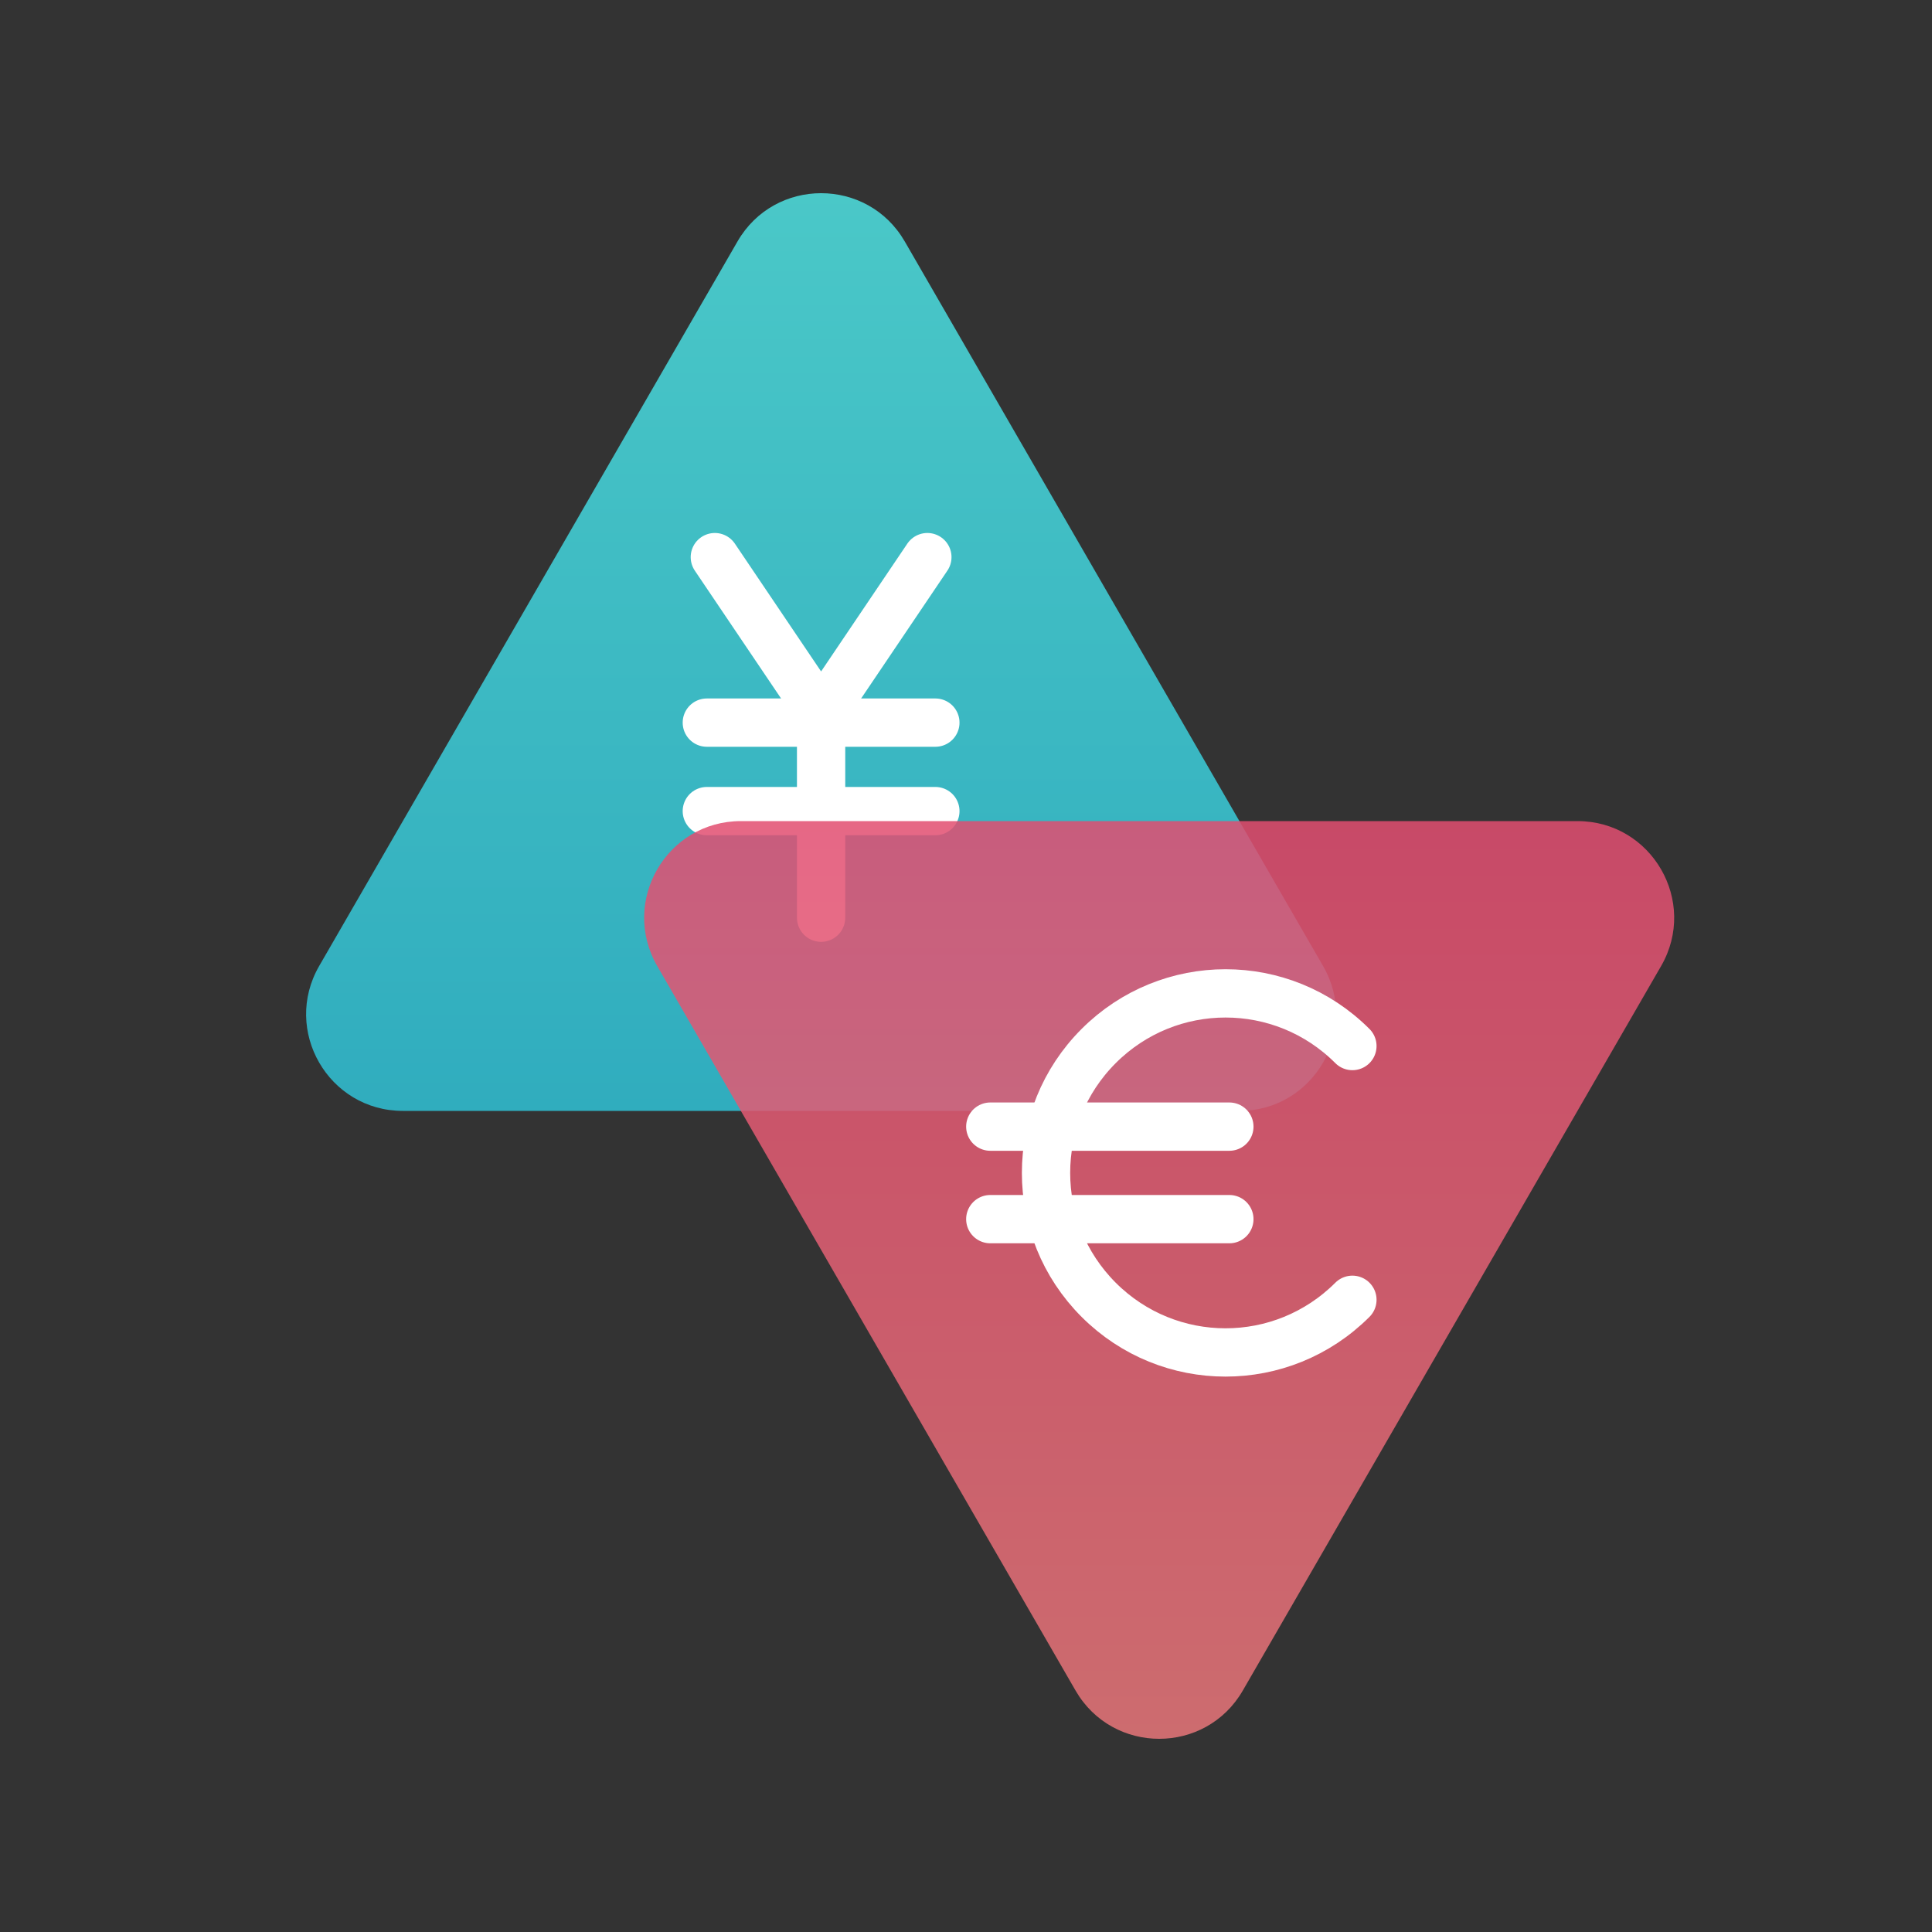 <svg fill="none" height="35" viewBox="0 0 35 35" width="35" xmlns="http://www.w3.org/2000/svg" xmlns:xlink="http://www.w3.org/1999/xlink"><rect x="0" y="0" width="35" height="35" fill="#333333" stroke="none"/><linearGradient id="a" gradientUnits="userSpaceOnUse" x1="14.875" x2="14.875" y1="26.253" y2="1.754"><stop offset="0" stop-color="#24b6d2"/><stop offset="1" stop-color="#51e5e3"/></linearGradient><linearGradient id="b" gradientUnits="userSpaceOnUse" x1="21" x2="21" y1="8.75" y2="33.25"><stop offset="0" stop-color="#e03e6d"/><stop offset="1" stop-color="#e87a7a"/></linearGradient><path d="m13.36 4.375c.673-1.167 2.357-1.167 3.031 0l7.578 13.125c.673 1.167-.168 2.625-1.516 2.625h-15.155c-1.347 0-2.189-1.458-1.516-2.625z" fill="url(#a)" opacity=".85"/><g stroke="#fff" stroke-linecap="round" stroke-linejoin="round" stroke-miterlimit="10" stroke-width=".875"><path d="m16.945 13.091h-4.14"/><path d="m16.945 14.694h-4.14"/><path d="m12.95 10.093 1.925 2.853 1.925-2.853"/><path d="m14.875 12.958v3.667"/></g><path d="m22.515 30.625c-.673 1.167-2.357 1.167-3.031 0l-7.578-13.125c-.673-1.167.168-2.625 1.516-2.625h15.155c1.347 0 2.189 1.458 1.516 2.625z" fill="url(#b)" opacity=".85"/><path d="m24.5 18.95c-1.271-1.272-3.325-1.272-4.597 0-1.271 1.271-1.271 3.325 0 4.597 1.272 1.272 3.325 1.272 4.597 0" stroke="#fff" stroke-linecap="round" stroke-linejoin="round" stroke-miterlimit="10" stroke-width=".875"/><path d="m22.271 20.41h-4.331" stroke="#fff" stroke-linecap="round" stroke-linejoin="round" stroke-miterlimit="10" stroke-width=".875"/><path d="m22.271 22.086h-4.331" stroke="#fff" stroke-linecap="round" stroke-linejoin="round" stroke-miterlimit="10" stroke-width=".875"/></svg>